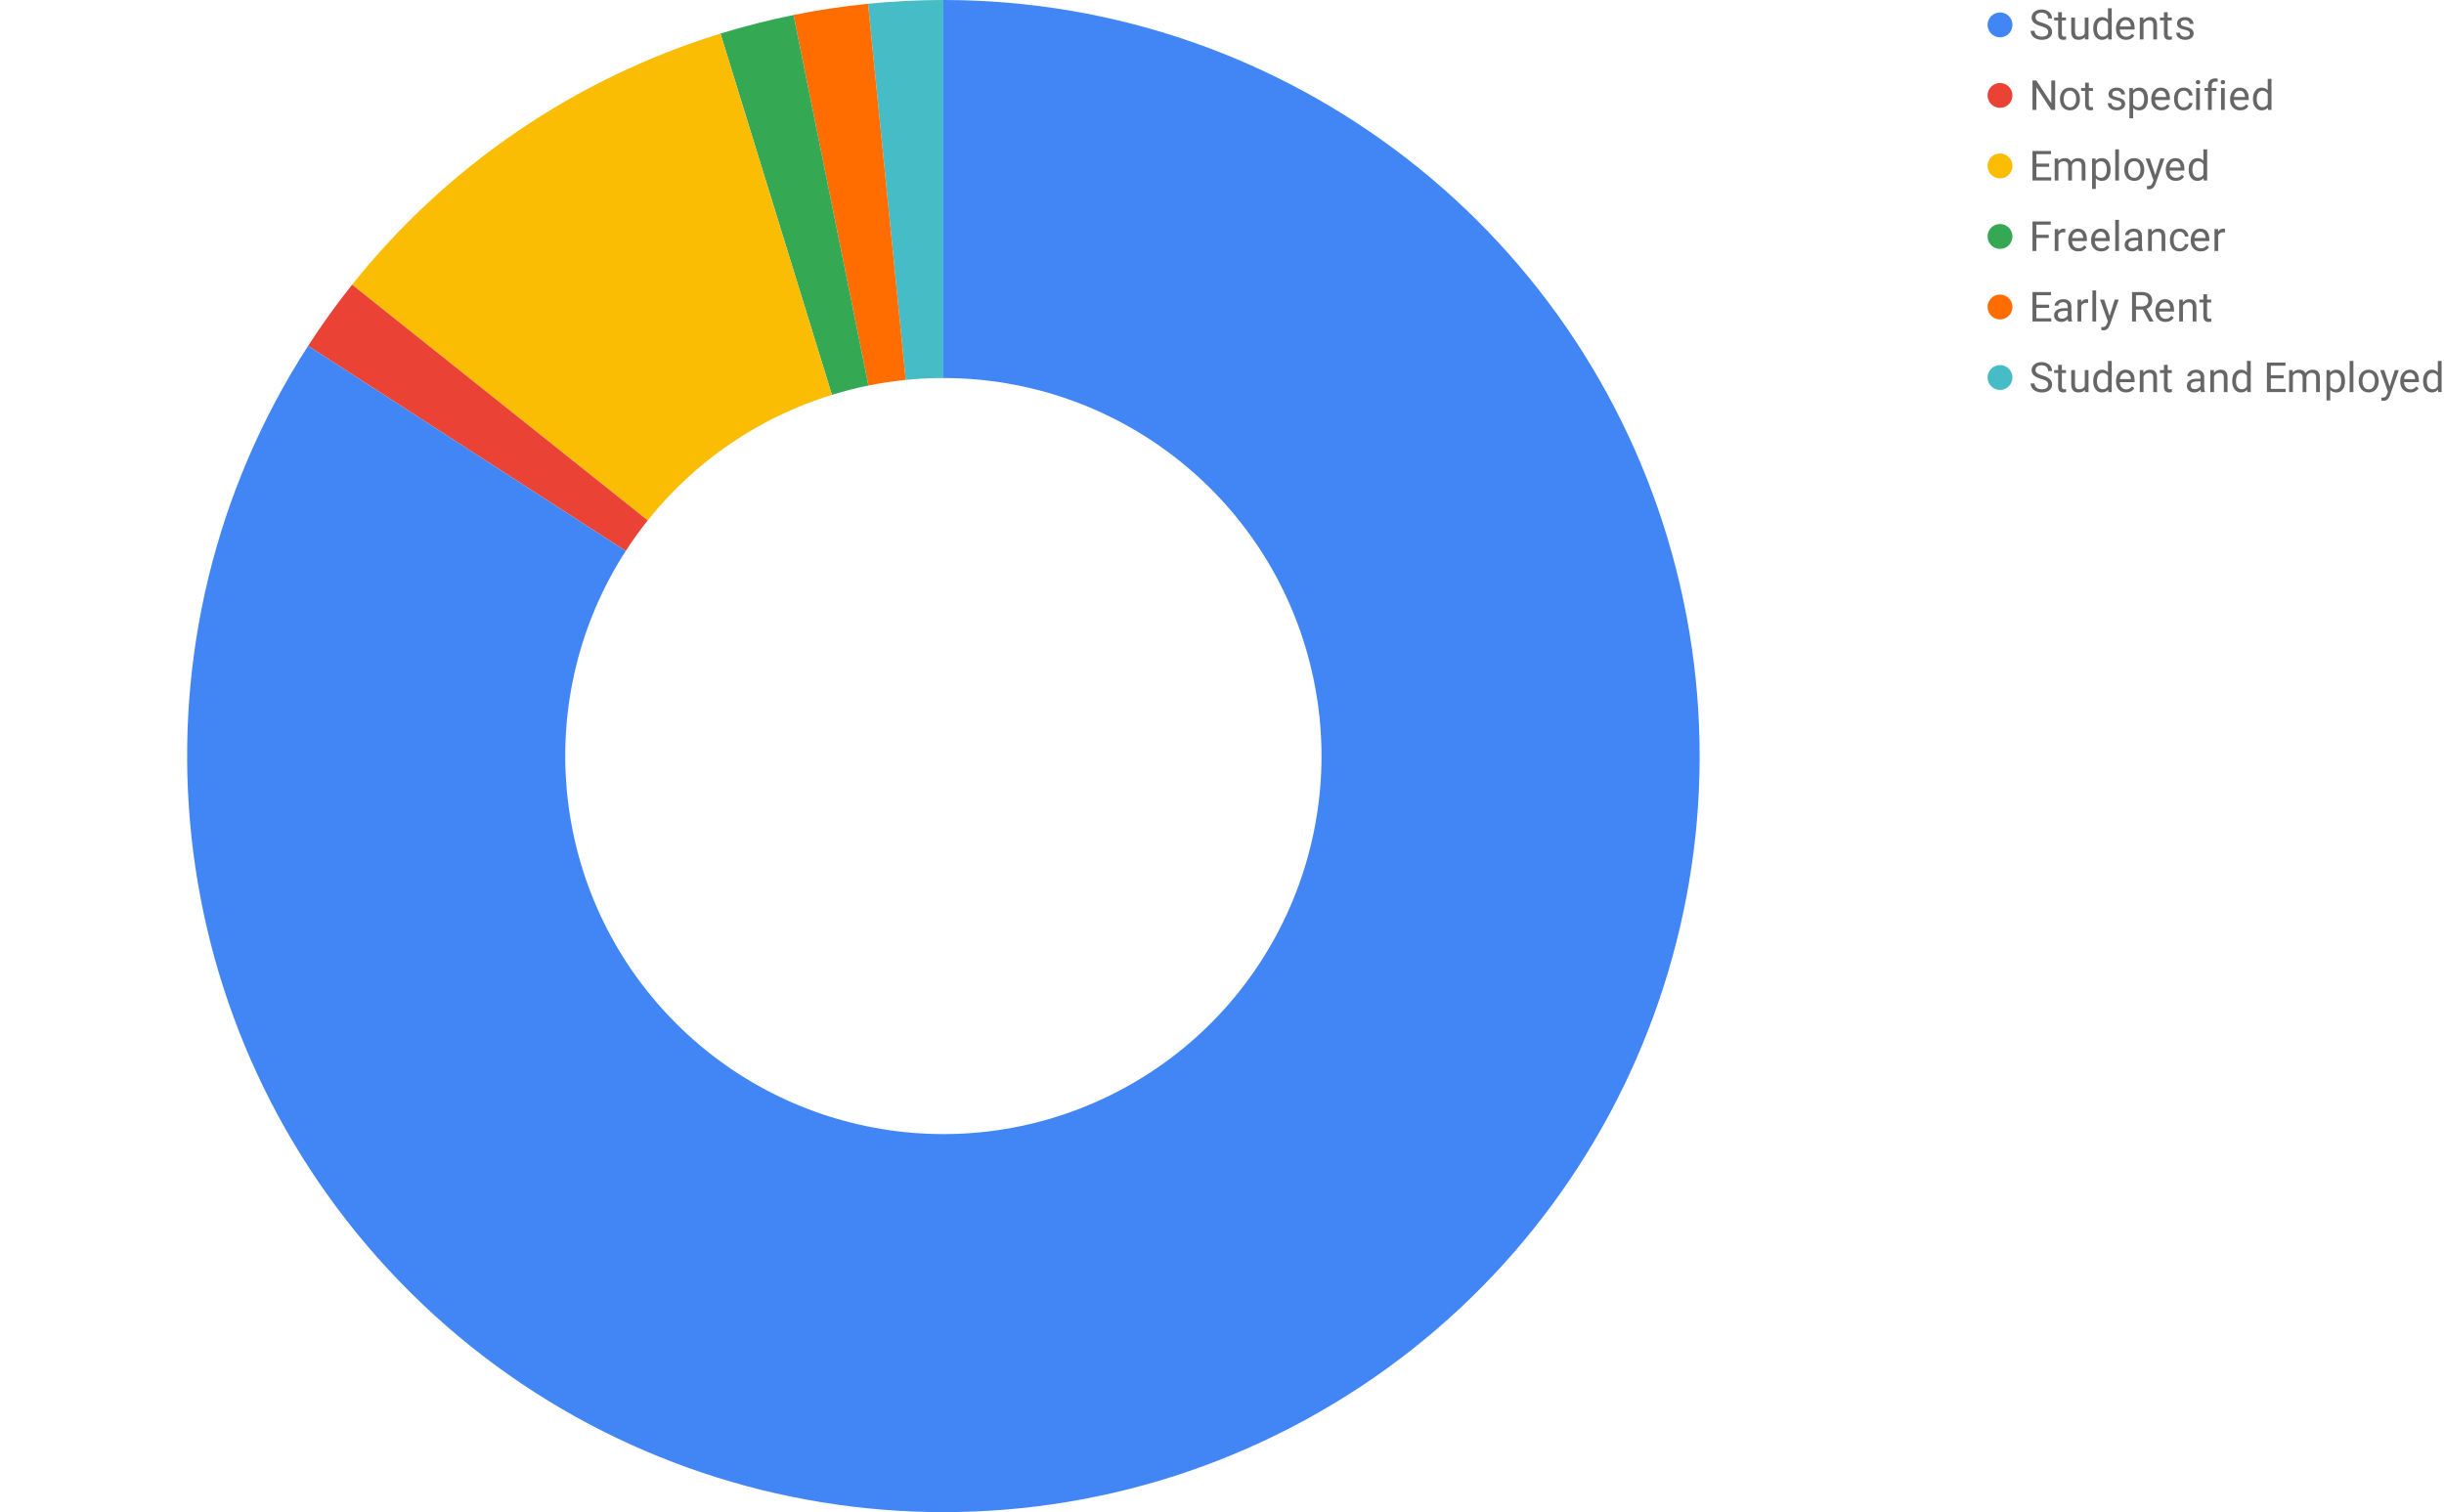 <svg version="1.1" viewBox="0.0 0.0 1178.0 729.0" fill="none" stroke="none" stroke-linecap="square" stroke-miterlimit="10" width="1178" height="729" xmlns:xlink="http://www.w3.org/1999/xlink" xmlns="http://www.w3.org/2000/svg"><path fill="#ffffff" fill-opacity="0.0" d="M0 0L1178.0 0L1178.0 729.0L0 729.0L0 0Z" fill-rule="nonzero"/><path fill="#46bdc6" d="M418.408 1.811C430.467 0.605 442.58 0 454.7 0L454.7 182.25C448.64 182.25 442.584 182.552 436.554 183.156Z" fill-rule="nonzero"/><path fill="#ff6d01" d="M382.476 7.227C394.356 4.826 406.348 3.018 418.408 1.811L436.554 183.156C430.524 183.759 424.528 184.663 418.588 185.864Z" fill-rule="nonzero"/><path fill="#34a853" d="M347.262 16.194C358.843 12.621 370.596 9.629 382.476 7.227L418.588 185.864C412.648 187.064 406.772 188.561 400.981 190.347Z" fill-rule="nonzero"/><path fill="#fbbc04" d="M169.722 137.238C215.395 79.967 277.263 37.785 347.262 16.194L400.981 190.347C365.982 201.143 335.047 222.233 312.211 250.869Z" fill-rule="nonzero"/><path fill="#ea4335" d="M148.511 166.742C155.086 156.561 162.166 146.714 169.722 137.238L312.211 250.869C308.433 255.607 304.893 260.53 301.605 265.621Z" fill-rule="nonzero"/><path fill="#4285f4" d="M454.7 0C621.366 0 766.803 113.045 807.929 274.557C849.055 436.069 775.393 604.903 629.024 684.612C482.654 764.32 300.864 734.598 187.503 612.423C74.141 490.248 58.087 306.745 148.511 166.742L301.605 265.621C256.393 335.623 264.421 427.374 321.101 488.462C377.782 549.549 468.677 564.41 541.862 524.556C615.047 484.702 651.877 400.284 631.314 319.528C610.751 238.772 538.033 182.25 454.7 182.25Z" fill-rule="nonzero"/><path fill="#4285f4" d="M970.0 12.0C970.0 15.314 967.314 18.0 964.0 18.0C960.686 18.0 958.0 15.314 958.0 12.0C958.0 8.686 960.686 6.0 964.0 6.0C967.314 6.0 970.0 8.686 970.0 12.0Z" fill-rule="nonzero"/><path fill="#666666" d="M983.844 12.656Q981.422 11.969 980.328 10.969Q979.234 9.953 979.234 8.469Q979.234 6.781 980.578 5.688Q981.922 4.578 984.062 4.578Q985.531 4.578 986.672 5.156Q987.828 5.719 988.453 6.719Q989.078 7.703 989.078 8.891L987.203 8.891Q987.203 7.609 986.375 6.875Q985.562 6.125 984.062 6.125Q982.672 6.125 981.891 6.734Q981.125 7.344 981.125 8.438Q981.125 9.297 981.859 9.906Q982.594 10.5 984.359 11.0Q986.141 11.5 987.141 12.109Q988.141 12.703 988.625 13.5Q989.109 14.297 989.109 15.391Q989.109 17.109 987.766 18.156Q986.422 19.203 984.156 19.203Q982.703 19.203 981.422 18.641Q980.156 18.078 979.469 17.109Q978.781 16.125 978.781 14.875L980.672 14.875Q980.672 16.172 981.625 16.922Q982.578 17.656 984.156 17.656Q985.641 17.656 986.438 17.062Q987.234 16.453 987.234 15.406Q987.234 14.359 986.5 13.797Q985.766 13.219 983.844 12.656ZM993.812 5.875L993.812 8.438L995.797 8.438L995.797 9.828L993.812 9.828L993.812 16.375Q993.812 17.016 994.078 17.344Q994.344 17.656 994.984 17.656Q995.297 17.656 995.844 17.531L995.844 19.0Q995.125 19.203 994.453 19.203Q993.25 19.203 992.625 18.469Q992.016 17.734 992.016 16.375L992.016 9.828L990.094 9.828L990.094 8.438L992.016 8.438L992.016 5.875L993.812 5.875ZM1004.891 17.953Q1003.844 19.203 1001.797 19.203Q1000.109 19.203 999.219 18.219Q998.344 17.234 998.328 15.312L998.328 8.438L1000.141 8.438L1000.141 15.266Q1000.141 17.656 1002.094 17.656Q1004.156 17.656 1004.844 16.125L1004.844 8.438L1006.656 8.438L1006.656 19.0L1004.938 19.0L1004.891 17.953ZM1008.922 13.625Q1008.922 11.203 1010.078 9.719Q1011.234 8.234 1013.094 8.234Q1014.953 8.234 1016.031 9.5L1016.031 4.0L1017.844 4.0L1017.844 19.0L1016.188 19.0L1016.094 17.859Q1015.016 19.203 1013.078 19.203Q1011.25 19.203 1010.078 17.703Q1008.922 16.188 1008.922 13.766L1008.922 13.625ZM1010.734 13.828Q1010.734 15.625 1011.469 16.641Q1012.219 17.656 1013.531 17.656Q1015.25 17.656 1016.031 16.125L1016.031 11.266Q1015.234 9.766 1013.547 9.766Q1012.219 9.766 1011.469 10.797Q1010.734 11.828 1010.734 13.828ZM1024.75 19.203Q1022.609 19.203 1021.25 17.797Q1019.906 16.375 1019.906 14.016L1019.906 13.672Q1019.906 12.109 1020.5 10.875Q1021.109 9.641 1022.188 8.938Q1023.266 8.234 1024.531 8.234Q1026.594 8.234 1027.734 9.594Q1028.875 10.953 1028.875 13.484L1028.875 14.234L1021.719 14.234Q1021.75 15.797 1022.625 16.766Q1023.5 17.719 1024.844 17.719Q1025.812 17.719 1026.469 17.328Q1027.141 16.938 1027.641 16.297L1028.734 17.156Q1027.406 19.203 1024.75 19.203ZM1024.531 9.719Q1023.438 9.719 1022.688 10.516Q1021.953 11.312 1021.781 12.75L1027.062 12.75L1027.062 12.609Q1026.984 11.234 1026.312 10.484Q1025.656 9.719 1024.531 9.719ZM1033.078 8.438L1033.141 9.766Q1034.344 8.234 1036.297 8.234Q1039.656 8.234 1039.672 12.016L1039.672 19.0L1037.875 19.0L1037.875 12.0Q1037.859 10.859 1037.344 10.312Q1036.844 9.766 1035.75 9.766Q1034.875 9.766 1034.203 10.234Q1033.547 10.703 1033.172 11.469L1033.172 19.0L1031.375 19.0L1031.375 8.438L1033.078 8.438ZM1044.812 5.875L1044.812 8.438L1046.797 8.438L1046.797 9.828L1044.812 9.828L1044.812 16.375Q1044.812 17.016 1045.078 17.344Q1045.344 17.656 1045.984 17.656Q1046.297 17.656 1046.844 17.531L1046.844 19.0Q1046.125 19.203 1045.453 19.203Q1044.25 19.203 1043.625 18.469Q1043.016 17.734 1043.016 16.375L1043.016 9.828L1041.094 9.828L1041.094 8.438L1043.016 8.438L1043.016 5.875L1044.812 5.875ZM1055.516 16.203Q1055.516 15.469 1054.969 15.062Q1054.422 14.656 1053.047 14.359Q1051.672 14.062 1050.859 13.656Q1050.062 13.25 1049.672 12.688Q1049.297 12.109 1049.297 11.328Q1049.297 10.031 1050.391 9.141Q1051.484 8.234 1053.203 8.234Q1055.0 8.234 1056.109 9.172Q1057.234 10.094 1057.234 11.531L1055.406 11.531Q1055.406 10.797 1054.781 10.266Q1054.156 9.719 1053.203 9.719Q1052.203 9.719 1051.641 10.156Q1051.094 10.578 1051.094 11.281Q1051.094 11.922 1051.609 12.266Q1052.125 12.594 1053.484 12.906Q1054.844 13.203 1055.672 13.625Q1056.516 14.031 1056.922 14.625Q1057.328 15.219 1057.328 16.062Q1057.328 17.484 1056.188 18.344Q1055.062 19.203 1053.25 19.203Q1051.984 19.203 1051.0 18.75Q1050.031 18.297 1049.469 17.5Q1048.922 16.688 1048.922 15.75L1050.734 15.75Q1050.781 16.656 1051.453 17.188Q1052.141 17.719 1053.25 17.719Q1054.281 17.719 1054.891 17.312Q1055.516 16.891 1055.516 16.203Z" fill-rule="nonzero"/><path fill="#ea4335" d="M970.0 46.0C970.0 49.314 967.314 52.0 964.0 52.0C960.686 52.0 958.0 49.314 958.0 46.0C958.0 42.686 960.686 40.0 964.0 40.0C967.314 40.0 970.0 42.686 970.0 46.0Z" fill-rule="nonzero"/><path fill="#666666" d="M990.578 53.0L988.688 53.0L981.531 42.047L981.531 53.0L979.656 53.0L979.656 38.781L981.531 38.781L988.719 49.781L988.719 38.781L990.578 38.781L990.578 53.0ZM992.891 47.625Q992.891 46.062 993.5 44.828Q994.109 43.578 995.188 42.906Q996.281 42.234 997.688 42.234Q999.844 42.234 1001.172 43.734Q1002.516 45.219 1002.516 47.703L1002.516 47.828Q1002.516 49.375 1001.922 50.609Q1001.328 51.828 1000.219 52.516Q999.125 53.203 997.703 53.203Q995.562 53.203 994.219 51.703Q992.891 50.203 992.891 47.75L992.891 47.625ZM994.703 47.828Q994.703 49.594 995.516 50.656Q996.344 51.719 997.703 51.719Q999.078 51.719 999.891 50.641Q1000.703 49.562 1000.703 47.625Q1000.703 45.875 999.875 44.797Q999.047 43.719 997.688 43.719Q996.344 43.719 995.516 44.781Q994.703 45.844 994.703 47.828ZM1006.812 39.875L1006.812 42.438L1008.797 42.438L1008.797 43.828L1006.812 43.828L1006.812 50.375Q1006.812 51.016 1007.078 51.344Q1007.344 51.656 1007.984 51.656Q1008.297 51.656 1008.844 51.531L1008.844 53.0Q1008.125 53.203 1007.453 53.203Q1006.25 53.203 1005.625 52.469Q1005.016 51.734 1005.016 50.375L1005.016 43.828L1003.094 43.828L1003.094 42.438L1005.016 42.438L1005.016 39.875L1006.812 39.875ZM1022.516 50.203Q1022.516 49.469 1021.969 49.062Q1021.422 48.656 1020.047 48.359Q1018.672 48.062 1017.859 47.656Q1017.062 47.25 1016.672 46.688Q1016.297 46.109 1016.297 45.328Q1016.297 44.031 1017.391 43.141Q1018.484 42.234 1020.203 42.234Q1022.0 42.234 1023.109 43.172Q1024.234 44.094 1024.234 45.531L1022.406 45.531Q1022.406 44.797 1021.781 44.266Q1021.156 43.719 1020.203 43.719Q1019.203 43.719 1018.641 44.156Q1018.094 44.578 1018.094 45.281Q1018.094 45.922 1018.609 46.266Q1019.125 46.594 1020.484 46.906Q1021.844 47.203 1022.672 47.625Q1023.516 48.031 1023.922 48.625Q1024.328 49.219 1024.328 50.062Q1024.328 51.484 1023.188 52.344Q1022.062 53.203 1020.25 53.203Q1018.984 53.203 1018.0 52.75Q1017.031 52.297 1016.469 51.5Q1015.922 50.688 1015.922 49.75L1017.734 49.75Q1017.781 50.656 1018.453 51.188Q1019.141 51.719 1020.25 51.719Q1021.281 51.719 1021.891 51.312Q1022.516 50.891 1022.516 50.203ZM1035.297 47.828Q1035.297 50.25 1034.188 51.734Q1033.094 53.203 1031.203 53.203Q1029.281 53.203 1028.172 51.969L1028.172 57.062L1026.375 57.062L1026.375 42.438L1028.016 42.438L1028.109 43.609Q1029.203 42.234 1031.172 42.234Q1033.078 42.234 1034.188 43.672Q1035.297 45.109 1035.297 47.672L1035.297 47.828ZM1033.484 47.625Q1033.484 45.844 1032.719 44.812Q1031.969 43.766 1030.641 43.766Q1029.0 43.766 1028.172 45.219L1028.172 50.281Q1028.984 51.719 1030.656 51.719Q1031.953 51.719 1032.719 50.688Q1033.484 49.656 1033.484 47.625ZM1041.75 53.203Q1039.609 53.203 1038.25 51.797Q1036.906 50.375 1036.906 48.016L1036.906 47.672Q1036.906 46.109 1037.5 44.875Q1038.109 43.641 1039.188 42.938Q1040.266 42.234 1041.531 42.234Q1043.594 42.234 1044.734 43.594Q1045.875 44.953 1045.875 47.484L1045.875 48.234L1038.719 48.234Q1038.75 49.797 1039.625 50.766Q1040.5 51.719 1041.844 51.719Q1042.812 51.719 1043.469 51.328Q1044.141 50.938 1044.641 50.297L1045.734 51.156Q1044.406 53.203 1041.75 53.203ZM1041.531 43.719Q1040.438 43.719 1039.688 44.516Q1038.953 45.312 1038.781 46.75L1044.062 46.75L1044.062 46.609Q1043.984 45.234 1043.312 44.484Q1042.656 43.719 1041.531 43.719ZM1052.609 51.719Q1053.578 51.719 1054.297 51.141Q1055.016 50.547 1055.094 49.672L1056.812 49.672Q1056.75 50.578 1056.172 51.406Q1055.609 52.219 1054.641 52.719Q1053.688 53.203 1052.609 53.203Q1050.453 53.203 1049.172 51.766Q1047.906 50.312 1047.906 47.812L1047.906 47.516Q1047.906 45.969 1048.469 44.766Q1049.031 43.562 1050.094 42.906Q1051.156 42.234 1052.594 42.234Q1054.375 42.234 1055.547 43.297Q1056.734 44.359 1056.812 46.062L1055.094 46.062Q1055.016 45.047 1054.312 44.391Q1053.625 43.719 1052.594 43.719Q1051.219 43.719 1050.453 44.719Q1049.703 45.703 1049.703 47.578L1049.703 47.922Q1049.703 49.75 1050.453 50.734Q1051.203 51.719 1052.609 51.719ZM1060.328 53.0L1058.531 53.0L1058.531 42.438L1060.328 42.438L1060.328 53.0ZM1058.375 39.625Q1058.375 39.188 1058.641 38.891Q1058.922 38.578 1059.438 38.578Q1059.969 38.578 1060.234 38.891Q1060.516 39.188 1060.516 39.625Q1060.516 40.062 1060.234 40.359Q1059.969 40.656 1059.438 40.656Q1058.922 40.656 1058.641 40.359Q1058.375 40.062 1058.375 39.625ZM1064.25 53.0L1064.25 43.828L1062.594 43.828L1062.594 42.438L1064.25 42.438L1064.25 41.344Q1064.25 39.656 1065.156 38.734Q1066.078 37.797 1067.734 37.797Q1068.359 37.797 1068.969 37.953L1068.875 39.422Q1068.422 39.344 1067.906 39.344Q1067.016 39.344 1066.531 39.859Q1066.062 40.359 1066.062 41.312L1066.062 42.438L1068.312 42.438L1068.312 43.828L1066.062 43.828L1066.062 53.0L1064.25 53.0ZM1072.328 53.0L1070.531 53.0L1070.531 42.438L1072.328 42.438L1072.328 53.0ZM1070.375 39.625Q1070.375 39.188 1070.641 38.891Q1070.922 38.578 1071.438 38.578Q1071.969 38.578 1072.234 38.891Q1072.516 39.188 1072.516 39.625Q1072.516 40.062 1072.234 40.359Q1071.969 40.656 1071.438 40.656Q1070.922 40.656 1070.641 40.359Q1070.375 40.062 1070.375 39.625ZM1079.75 53.203Q1077.609 53.203 1076.25 51.797Q1074.906 50.375 1074.906 48.016L1074.906 47.672Q1074.906 46.109 1075.5 44.875Q1076.109 43.641 1077.188 42.938Q1078.266 42.234 1079.531 42.234Q1081.594 42.234 1082.734 43.594Q1083.875 44.953 1083.875 47.484L1083.875 48.234L1076.719 48.234Q1076.75 49.797 1077.625 50.766Q1078.5 51.719 1079.844 51.719Q1080.812 51.719 1081.469 51.328Q1082.141 50.938 1082.641 50.297L1083.734 51.156Q1082.406 53.203 1079.75 53.203ZM1079.531 43.719Q1078.438 43.719 1077.688 44.516Q1076.953 45.312 1076.781 46.75L1082.062 46.75L1082.062 46.609Q1081.984 45.234 1081.312 44.484Q1080.656 43.719 1079.531 43.719ZM1085.922 47.625Q1085.922 45.203 1087.078 43.719Q1088.234 42.234 1090.094 42.234Q1091.953 42.234 1093.031 43.5L1093.031 38.0L1094.844 38.0L1094.844 53.0L1093.188 53.0L1093.094 51.859Q1092.016 53.203 1090.078 53.203Q1088.25 53.203 1087.078 51.703Q1085.922 50.188 1085.922 47.766L1085.922 47.625ZM1087.734 47.828Q1087.734 49.625 1088.469 50.641Q1089.219 51.656 1090.531 51.656Q1092.25 51.656 1093.031 50.125L1093.031 45.266Q1092.234 43.766 1090.547 43.766Q1089.219 43.766 1088.469 44.797Q1087.734 45.828 1087.734 47.828Z" fill-rule="nonzero"/><path fill="#fbbc04" d="M970.0 80.0C970.0 83.314 967.314 86.0 964.0 86.0C960.686 86.0 958.0 83.314 958.0 80.0C958.0 76.686 960.686 74.0 964.0 74.0C967.314 74.0 970.0 76.686 970.0 80.0Z" fill-rule="nonzero"/><path fill="#666666" d="M987.688 80.422L981.531 80.422L981.531 85.469L988.688 85.469L988.688 87.0L979.656 87.0L979.656 72.781L988.594 72.781L988.594 74.328L981.531 74.328L981.531 78.891L987.688 78.891L987.688 80.422ZM992.062 76.438L992.109 77.609Q993.281 76.234 995.25 76.234Q997.469 76.234 998.266 77.938Q998.797 77.172 999.641 76.703Q1000.484 76.234 1001.641 76.234Q1005.109 76.234 1005.172 79.922L1005.172 87.0L1003.359 87.0L1003.359 80.031Q1003.359 78.891 1002.844 78.328Q1002.328 77.766 1001.109 77.766Q1000.109 77.766 999.438 78.375Q998.781 78.969 998.672 79.984L998.672 87.0L996.859 87.0L996.859 80.078Q996.859 77.766 994.594 77.766Q992.812 77.766 992.172 79.281L992.172 87.0L990.359 87.0L990.359 76.438L992.062 76.438ZM1017.297 81.828Q1017.297 84.25 1016.188 85.734Q1015.094 87.203 1013.203 87.203Q1011.281 87.203 1010.172 85.969L1010.172 91.062L1008.375 91.062L1008.375 76.438L1010.016 76.438L1010.109 77.609Q1011.203 76.234 1013.172 76.234Q1015.078 76.234 1016.188 77.672Q1017.297 79.109 1017.297 81.672L1017.297 81.828ZM1015.484 81.625Q1015.484 79.844 1014.719 78.812Q1013.969 77.766 1012.641 77.766Q1011.0 77.766 1010.172 79.219L1010.172 84.281Q1010.984 85.719 1012.656 85.719Q1013.953 85.719 1014.719 84.688Q1015.484 83.656 1015.484 81.625ZM1021.328 87.0L1019.531 87.0L1019.531 72.0L1021.328 72.0L1021.328 87.0ZM1023.891 81.625Q1023.891 80.062 1024.5 78.828Q1025.109 77.578 1026.188 76.906Q1027.281 76.234 1028.688 76.234Q1030.844 76.234 1032.172 77.734Q1033.516 79.219 1033.516 81.703L1033.516 81.828Q1033.516 83.375 1032.922 84.609Q1032.328 85.828 1031.219 86.516Q1030.125 87.203 1028.703 87.203Q1026.562 87.203 1025.219 85.703Q1023.891 84.203 1023.891 81.75L1023.891 81.625ZM1025.703 81.828Q1025.703 83.594 1026.516 84.656Q1027.344 85.719 1028.703 85.719Q1030.078 85.719 1030.891 84.641Q1031.703 83.562 1031.703 81.625Q1031.703 79.875 1030.875 78.797Q1030.047 77.719 1028.688 77.719Q1027.344 77.719 1026.516 78.781Q1025.703 79.844 1025.703 81.828ZM1038.828 84.359L1041.281 76.438L1043.219 76.438L1038.969 88.625Q1037.984 91.266 1035.844 91.266L1035.5 91.234L1034.828 91.109L1034.828 89.641L1035.312 89.688Q1036.234 89.688 1036.734 89.312Q1037.25 88.938 1037.578 87.953L1037.984 86.875L1034.219 76.438L1036.188 76.438L1038.828 84.359ZM1048.75 87.203Q1046.609 87.203 1045.25 85.797Q1043.906 84.375 1043.906 82.016L1043.906 81.672Q1043.906 80.109 1044.5 78.875Q1045.109 77.641 1046.188 76.938Q1047.266 76.234 1048.531 76.234Q1050.594 76.234 1051.734 77.594Q1052.875 78.953 1052.875 81.484L1052.875 82.234L1045.719 82.234Q1045.75 83.797 1046.625 84.766Q1047.5 85.719 1048.844 85.719Q1049.812 85.719 1050.469 85.328Q1051.141 84.938 1051.641 84.297L1052.734 85.156Q1051.406 87.203 1048.75 87.203ZM1048.531 77.719Q1047.438 77.719 1046.688 78.516Q1045.953 79.312 1045.781 80.75L1051.062 80.75L1051.062 80.609Q1050.984 79.234 1050.312 78.484Q1049.656 77.719 1048.531 77.719ZM1054.922 81.625Q1054.922 79.203 1056.078 77.719Q1057.234 76.234 1059.094 76.234Q1060.953 76.234 1062.031 77.5L1062.031 72.0L1063.844 72.0L1063.844 87.0L1062.188 87.0L1062.094 85.859Q1061.016 87.203 1059.078 87.203Q1057.25 87.203 1056.078 85.703Q1054.922 84.188 1054.922 81.766L1054.922 81.625ZM1056.734 81.828Q1056.734 83.625 1057.469 84.641Q1058.219 85.656 1059.531 85.656Q1061.25 85.656 1062.031 84.125L1062.031 79.266Q1061.234 77.766 1059.547 77.766Q1058.219 77.766 1057.469 78.797Q1056.734 79.828 1056.734 81.828Z" fill-rule="nonzero"/><path fill="#34a853" d="M970.0 114.0C970.0 117.314 967.314 120.0 964.0 120.0C960.686 120.0 958.0 117.314 958.0 114.0C958.0 110.686 960.686 108.0 964.0 108.0C967.314 108.0 970.0 110.686 970.0 114.0Z" fill-rule="nonzero"/><path fill="#666666" d="M987.5 114.719L981.531 114.719L981.531 121.0L979.656 121.0L979.656 106.781L988.453 106.781L988.453 108.328L981.531 108.328L981.531 113.188L987.5 113.188L987.5 114.719ZM995.469 112.047Q995.062 111.984 994.594 111.984Q992.812 111.984 992.172 113.5L992.172 121.0L990.375 121.0L990.375 110.438L992.125 110.438L992.156 111.656Q993.047 110.234 994.672 110.234Q995.203 110.234 995.469 110.375L995.469 112.047ZM1001.75 121.203Q999.609 121.203 998.25 119.797Q996.906 118.375 996.906 116.016L996.906 115.672Q996.906 114.109 997.5 112.875Q998.109 111.641 999.188 110.938Q1000.266 110.234 1001.531 110.234Q1003.594 110.234 1004.734 111.594Q1005.875 112.953 1005.875 115.484L1005.875 116.234L998.719 116.234Q998.75 117.797 999.625 118.766Q1000.5 119.719 1001.844 119.719Q1002.812 119.719 1003.469 119.328Q1004.141 118.938 1004.641 118.297L1005.734 119.156Q1004.406 121.203 1001.75 121.203ZM1001.531 111.719Q1000.438 111.719 999.688 112.516Q998.953 113.312 998.781 114.75L1004.062 114.75L1004.062 114.609Q1003.984 113.234 1003.312 112.484Q1002.656 111.719 1001.531 111.719ZM1012.75 121.203Q1010.609 121.203 1009.25 119.797Q1007.906 118.375 1007.906 116.016L1007.906 115.672Q1007.906 114.109 1008.5 112.875Q1009.109 111.641 1010.188 110.938Q1011.266 110.234 1012.531 110.234Q1014.594 110.234 1015.734 111.594Q1016.875 112.953 1016.875 115.484L1016.875 116.234L1009.719 116.234Q1009.75 117.797 1010.625 118.766Q1011.5 119.719 1012.844 119.719Q1013.812 119.719 1014.469 119.328Q1015.141 118.938 1015.641 118.297L1016.734 119.156Q1015.406 121.203 1012.75 121.203ZM1012.531 111.719Q1011.438 111.719 1010.688 112.516Q1009.953 113.312 1009.781 114.75L1015.062 114.75L1015.062 114.609Q1014.984 113.234 1014.312 112.484Q1013.656 111.719 1012.531 111.719ZM1021.328 121.0L1019.531 121.0L1019.531 106.0L1021.328 106.0L1021.328 121.0ZM1030.891 121.0Q1030.734 120.688 1030.641 119.891Q1029.375 121.203 1027.625 121.203Q1026.062 121.203 1025.062 120.312Q1024.062 119.422 1024.062 118.062Q1024.062 116.422 1025.312 115.516Q1026.578 114.594 1028.844 114.594L1030.609 114.594L1030.609 113.766Q1030.609 112.812 1030.031 112.25Q1029.469 111.688 1028.375 111.688Q1027.406 111.688 1026.75 112.188Q1026.094 112.672 1026.094 113.359L1024.281 113.359Q1024.281 112.578 1024.844 111.844Q1025.406 111.094 1026.359 110.672Q1027.328 110.234 1028.484 110.234Q1030.312 110.234 1031.344 111.156Q1032.375 112.062 1032.422 113.672L1032.422 118.531Q1032.422 119.984 1032.781 120.844L1032.781 121.0L1030.891 121.0ZM1027.891 119.625Q1028.75 119.625 1029.5 119.188Q1030.266 118.75 1030.609 118.047L1030.609 115.875L1029.188 115.875Q1025.875 115.875 1025.875 117.812Q1025.875 118.672 1026.438 119.156Q1027.0 119.625 1027.891 119.625ZM1037.078 110.438L1037.141 111.766Q1038.344 110.234 1040.297 110.234Q1043.656 110.234 1043.672 114.016L1043.672 121.0L1041.875 121.0L1041.875 114.0Q1041.859 112.859 1041.344 112.312Q1040.844 111.766 1039.75 111.766Q1038.875 111.766 1038.203 112.234Q1037.547 112.703 1037.172 113.469L1037.172 121.0L1035.375 121.0L1035.375 110.438L1037.078 110.438ZM1050.609 119.719Q1051.578 119.719 1052.297 119.141Q1053.016 118.547 1053.094 117.672L1054.812 117.672Q1054.75 118.578 1054.172 119.406Q1053.609 120.219 1052.641 120.719Q1051.688 121.203 1050.609 121.203Q1048.453 121.203 1047.172 119.766Q1045.906 118.312 1045.906 115.812L1045.906 115.516Q1045.906 113.969 1046.469 112.766Q1047.031 111.562 1048.094 110.906Q1049.156 110.234 1050.594 110.234Q1052.375 110.234 1053.547 111.297Q1054.734 112.359 1054.812 114.062L1053.094 114.062Q1053.016 113.047 1052.312 112.391Q1051.625 111.719 1050.594 111.719Q1049.219 111.719 1048.453 112.719Q1047.703 113.703 1047.703 115.578L1047.703 115.922Q1047.703 117.75 1048.453 118.734Q1049.203 119.719 1050.609 119.719ZM1060.75 121.203Q1058.609 121.203 1057.25 119.797Q1055.906 118.375 1055.906 116.016L1055.906 115.672Q1055.906 114.109 1056.5 112.875Q1057.109 111.641 1058.188 110.938Q1059.266 110.234 1060.531 110.234Q1062.594 110.234 1063.734 111.594Q1064.875 112.953 1064.875 115.484L1064.875 116.234L1057.719 116.234Q1057.75 117.797 1058.625 118.766Q1059.5 119.719 1060.844 119.719Q1061.812 119.719 1062.469 119.328Q1063.141 118.938 1063.641 118.297L1064.734 119.156Q1063.406 121.203 1060.75 121.203ZM1060.531 111.719Q1059.438 111.719 1058.688 112.516Q1057.953 113.312 1057.781 114.75L1063.062 114.75L1063.062 114.609Q1062.984 113.234 1062.312 112.484Q1061.656 111.719 1060.531 111.719ZM1072.469 112.047Q1072.062 111.984 1071.594 111.984Q1069.812 111.984 1069.172 113.5L1069.172 121.0L1067.375 121.0L1067.375 110.438L1069.125 110.438L1069.156 111.656Q1070.047 110.234 1071.672 110.234Q1072.203 110.234 1072.469 110.375L1072.469 112.047Z" fill-rule="nonzero"/><path fill="#ff6d01" d="M970.0 148.0C970.0 151.314 967.314 154.0 964.0 154.0C960.686 154.0 958.0 151.314 958.0 148.0C958.0 144.686 960.686 142.0 964.0 142.0C967.314 142.0 970.0 144.686 970.0 148.0Z" fill-rule="nonzero"/><path fill="#666666" d="M987.688 148.422L981.531 148.422L981.531 153.469L988.688 153.469L988.688 155.0L979.656 155.0L979.656 140.781L988.594 140.781L988.594 142.328L981.531 142.328L981.531 146.891L987.688 146.891L987.688 148.422ZM996.891 155.0Q996.734 154.688 996.641 153.891Q995.375 155.203 993.625 155.203Q992.062 155.203 991.062 154.312Q990.062 153.422 990.062 152.062Q990.062 150.422 991.312 149.516Q992.578 148.594 994.844 148.594L996.609 148.594L996.609 147.766Q996.609 146.812 996.031 146.25Q995.469 145.688 994.375 145.688Q993.406 145.688 992.75 146.188Q992.094 146.672 992.094 147.359L990.281 147.359Q990.281 146.578 990.844 145.844Q991.406 145.094 992.359 144.672Q993.328 144.234 994.484 144.234Q996.312 144.234 997.344 145.156Q998.375 146.062 998.422 147.672L998.422 152.531Q998.422 153.984 998.781 154.844L998.781 155.0L996.891 155.0ZM993.891 153.625Q994.75 153.625 995.5 153.188Q996.266 152.75 996.609 152.047L996.609 149.875L995.188 149.875Q991.875 149.875 991.875 151.812Q991.875 152.672 992.438 153.156Q993.0 153.625 993.891 153.625ZM1006.469 146.047Q1006.062 145.984 1005.594 145.984Q1003.812 145.984 1003.172 147.5L1003.172 155.0L1001.375 155.0L1001.375 144.438L1003.125 144.438L1003.156 145.656Q1004.047 144.234 1005.672 144.234Q1006.203 144.234 1006.469 144.375L1006.469 146.047ZM1010.328 155.0L1008.531 155.0L1008.531 140.0L1010.328 140.0L1010.328 155.0ZM1016.828 152.359L1019.281 144.438L1021.219 144.438L1016.969 156.625Q1015.984 159.266 1013.844 159.266L1013.5 159.234L1012.828 159.109L1012.828 157.641L1013.312 157.688Q1014.234 157.688 1014.734 157.312Q1015.25 156.938 1015.578 155.953L1015.984 154.875L1012.219 144.438L1014.188 144.438L1016.828 152.359ZM1032.859 149.25L1029.531 149.25L1029.531 155.0L1027.641 155.0L1027.641 140.781L1032.344 140.781Q1034.75 140.781 1036.047 141.875Q1037.344 142.969 1037.344 145.062Q1037.344 146.391 1036.625 147.375Q1035.906 148.359 1034.625 148.844L1037.969 154.875L1037.969 155.0L1035.953 155.0L1032.859 149.25ZM1029.531 147.719L1032.406 147.719Q1033.797 147.719 1034.625 147.0Q1035.453 146.266 1035.453 145.062Q1035.453 143.734 1034.656 143.031Q1033.875 142.328 1032.391 142.328L1029.531 142.328L1029.531 147.719ZM1043.75 155.203Q1041.609 155.203 1040.25 153.797Q1038.906 152.375 1038.906 150.016L1038.906 149.672Q1038.906 148.109 1039.5 146.875Q1040.109 145.641 1041.188 144.938Q1042.266 144.234 1043.531 144.234Q1045.594 144.234 1046.734 145.594Q1047.875 146.953 1047.875 149.484L1047.875 150.234L1040.719 150.234Q1040.75 151.797 1041.625 152.766Q1042.5 153.719 1043.844 153.719Q1044.812 153.719 1045.469 153.328Q1046.141 152.938 1046.641 152.297L1047.734 153.156Q1046.406 155.203 1043.75 155.203ZM1043.531 145.719Q1042.438 145.719 1041.688 146.516Q1040.953 147.312 1040.781 148.75L1046.062 148.75L1046.062 148.609Q1045.984 147.234 1045.312 146.484Q1044.656 145.719 1043.531 145.719ZM1052.078 144.438L1052.141 145.766Q1053.344 144.234 1055.297 144.234Q1058.656 144.234 1058.672 148.016L1058.672 155.0L1056.875 155.0L1056.875 148.0Q1056.859 146.859 1056.344 146.312Q1055.844 145.766 1054.75 145.766Q1053.875 145.766 1053.203 146.234Q1052.547 146.703 1052.172 147.469L1052.172 155.0L1050.375 155.0L1050.375 144.438L1052.078 144.438ZM1063.812 141.875L1063.812 144.438L1065.797 144.438L1065.797 145.828L1063.812 145.828L1063.812 152.375Q1063.812 153.016 1064.078 153.344Q1064.344 153.656 1064.984 153.656Q1065.297 153.656 1065.844 153.531L1065.844 155.0Q1065.125 155.203 1064.453 155.203Q1063.25 155.203 1062.625 154.469Q1062.016 153.734 1062.016 152.375L1062.016 145.828L1060.094 145.828L1060.094 144.438L1062.016 144.438L1062.016 141.875L1063.812 141.875Z" fill-rule="nonzero"/><path fill="#46bdc6" d="M970.0 182.0C970.0 185.314 967.314 188.0 964.0 188.0C960.686 188.0 958.0 185.314 958.0 182.0C958.0 178.686 960.686 176.0 964.0 176.0C967.314 176.0 970.0 178.686 970.0 182.0Z" fill-rule="nonzero"/><path fill="#666666" d="M983.844 182.656Q981.422 181.969 980.328 180.969Q979.234 179.953 979.234 178.469Q979.234 176.781 980.578 175.688Q981.922 174.578 984.062 174.578Q985.531 174.578 986.672 175.156Q987.828 175.719 988.453 176.719Q989.078 177.703 989.078 178.891L987.203 178.891Q987.203 177.609 986.375 176.875Q985.562 176.125 984.062 176.125Q982.672 176.125 981.891 176.734Q981.125 177.344 981.125 178.438Q981.125 179.297 981.859 179.906Q982.594 180.5 984.359 181.0Q986.141 181.5 987.141 182.109Q988.141 182.703 988.625 183.5Q989.109 184.297 989.109 185.391Q989.109 187.109 987.766 188.156Q986.422 189.203 984.156 189.203Q982.703 189.203 981.422 188.641Q980.156 188.078 979.469 187.109Q978.781 186.125 978.781 184.875L980.672 184.875Q980.672 186.172 981.625 186.922Q982.578 187.656 984.156 187.656Q985.641 187.656 986.438 187.062Q987.234 186.453 987.234 185.406Q987.234 184.359 986.5 183.797Q985.766 183.219 983.844 182.656ZM993.812 175.875L993.812 178.438L995.797 178.438L995.797 179.828L993.812 179.828L993.812 186.375Q993.812 187.016 994.078 187.344Q994.344 187.656 994.984 187.656Q995.297 187.656 995.844 187.531L995.844 189.0Q995.125 189.203 994.453 189.203Q993.25 189.203 992.625 188.469Q992.016 187.734 992.016 186.375L992.016 179.828L990.094 179.828L990.094 178.438L992.016 178.438L992.016 175.875L993.812 175.875ZM1004.891 187.953Q1003.844 189.203 1001.797 189.203Q1000.109 189.203 999.219 188.219Q998.344 187.234 998.328 185.312L998.328 178.438L1000.141 178.438L1000.141 185.266Q1000.141 187.656 1002.094 187.656Q1004.156 187.656 1004.844 186.125L1004.844 178.438L1006.656 178.438L1006.656 189.0L1004.938 189.0L1004.891 187.953ZM1008.922 183.625Q1008.922 181.203 1010.078 179.719Q1011.234 178.234 1013.094 178.234Q1014.953 178.234 1016.031 179.5L1016.031 174.0L1017.844 174.0L1017.844 189.0L1016.188 189.0L1016.094 187.859Q1015.016 189.203 1013.078 189.203Q1011.25 189.203 1010.078 187.703Q1008.922 186.188 1008.922 183.766L1008.922 183.625ZM1010.734 183.828Q1010.734 185.625 1011.469 186.641Q1012.219 187.656 1013.531 187.656Q1015.25 187.656 1016.031 186.125L1016.031 181.266Q1015.234 179.766 1013.547 179.766Q1012.219 179.766 1011.469 180.797Q1010.734 181.828 1010.734 183.828ZM1024.75 189.203Q1022.609 189.203 1021.25 187.797Q1019.906 186.375 1019.906 184.016L1019.906 183.672Q1019.906 182.109 1020.5 180.875Q1021.109 179.641 1022.188 178.938Q1023.266 178.234 1024.531 178.234Q1026.594 178.234 1027.734 179.594Q1028.875 180.953 1028.875 183.484L1028.875 184.234L1021.719 184.234Q1021.75 185.797 1022.625 186.766Q1023.5 187.719 1024.844 187.719Q1025.812 187.719 1026.469 187.328Q1027.141 186.938 1027.641 186.297L1028.734 187.156Q1027.406 189.203 1024.75 189.203ZM1024.531 179.719Q1023.438 179.719 1022.688 180.516Q1021.953 181.312 1021.781 182.75L1027.062 182.75L1027.062 182.609Q1026.984 181.234 1026.312 180.484Q1025.656 179.719 1024.531 179.719ZM1033.078 178.438L1033.141 179.766Q1034.344 178.234 1036.297 178.234Q1039.656 178.234 1039.672 182.016L1039.672 189.0L1037.875 189.0L1037.875 182.0Q1037.859 180.859 1037.344 180.312Q1036.844 179.766 1035.75 179.766Q1034.875 179.766 1034.203 180.234Q1033.547 180.703 1033.172 181.469L1033.172 189.0L1031.375 189.0L1031.375 178.438L1033.078 178.438ZM1044.812 175.875L1044.812 178.438L1046.797 178.438L1046.797 179.828L1044.812 179.828L1044.812 186.375Q1044.812 187.016 1045.078 187.344Q1045.344 187.656 1045.984 187.656Q1046.297 187.656 1046.844 187.531L1046.844 189.0Q1046.125 189.203 1045.453 189.203Q1044.25 189.203 1043.625 188.469Q1043.016 187.734 1043.016 186.375L1043.016 179.828L1041.094 179.828L1041.094 178.438L1043.016 178.438L1043.016 175.875L1044.812 175.875ZM1060.891 189.0Q1060.734 188.688 1060.641 187.891Q1059.375 189.203 1057.625 189.203Q1056.062 189.203 1055.062 188.312Q1054.062 187.422 1054.062 186.062Q1054.062 184.422 1055.312 183.516Q1056.578 182.594 1058.844 182.594L1060.609 182.594L1060.609 181.766Q1060.609 180.812 1060.031 180.25Q1059.469 179.688 1058.375 179.688Q1057.406 179.688 1056.75 180.188Q1056.094 180.672 1056.094 181.359L1054.281 181.359Q1054.281 180.578 1054.844 179.844Q1055.406 179.094 1056.359 178.672Q1057.328 178.234 1058.484 178.234Q1060.312 178.234 1061.344 179.156Q1062.375 180.062 1062.422 181.672L1062.422 186.531Q1062.422 187.984 1062.781 188.844L1062.781 189.0L1060.891 189.0ZM1057.891 187.625Q1058.75 187.625 1059.5 187.188Q1060.266 186.75 1060.609 186.047L1060.609 183.875L1059.188 183.875Q1055.875 183.875 1055.875 185.812Q1055.875 186.672 1056.438 187.156Q1057.0 187.625 1057.891 187.625ZM1067.078 178.438L1067.141 179.766Q1068.344 178.234 1070.297 178.234Q1073.656 178.234 1073.672 182.016L1073.672 189.0L1071.875 189.0L1071.875 182.0Q1071.859 180.859 1071.344 180.312Q1070.844 179.766 1069.75 179.766Q1068.875 179.766 1068.203 180.234Q1067.547 180.703 1067.172 181.469L1067.172 189.0L1065.375 189.0L1065.375 178.438L1067.078 178.438ZM1075.922 183.625Q1075.922 181.203 1077.078 179.719Q1078.234 178.234 1080.094 178.234Q1081.953 178.234 1083.031 179.5L1083.031 174.0L1084.844 174.0L1084.844 189.0L1083.188 189.0L1083.094 187.859Q1082.016 189.203 1080.078 189.203Q1078.25 189.203 1077.078 187.703Q1075.922 186.188 1075.922 183.766L1075.922 183.625ZM1077.734 183.828Q1077.734 185.625 1078.469 186.641Q1079.219 187.656 1080.531 187.656Q1082.25 187.656 1083.031 186.125L1083.031 181.266Q1082.234 179.766 1080.547 179.766Q1079.219 179.766 1078.469 180.797Q1077.734 181.828 1077.734 183.828ZM1100.688 182.422L1094.531 182.422L1094.531 187.469L1101.688 187.469L1101.688 189.0L1092.656 189.0L1092.656 174.781L1101.594 174.781L1101.594 176.328L1094.531 176.328L1094.531 180.891L1100.688 180.891L1100.688 182.422ZM1105.062 178.438L1105.109 179.609Q1106.281 178.234 1108.25 178.234Q1110.469 178.234 1111.266 179.938Q1111.797 179.172 1112.641 178.703Q1113.484 178.234 1114.641 178.234Q1118.109 178.234 1118.172 181.922L1118.172 189.0L1116.359 189.0L1116.359 182.031Q1116.359 180.891 1115.844 180.328Q1115.328 179.766 1114.109 179.766Q1113.109 179.766 1112.438 180.375Q1111.781 180.969 1111.672 181.984L1111.672 189.0L1109.859 189.0L1109.859 182.078Q1109.859 179.766 1107.594 179.766Q1105.812 179.766 1105.172 181.281L1105.172 189.0L1103.359 189.0L1103.359 178.438L1105.062 178.438ZM1130.297 183.828Q1130.297 186.25 1129.188 187.734Q1128.094 189.203 1126.203 189.203Q1124.281 189.203 1123.172 187.969L1123.172 193.062L1121.375 193.062L1121.375 178.438L1123.016 178.438L1123.109 179.609Q1124.203 178.234 1126.172 178.234Q1128.078 178.234 1129.188 179.672Q1130.297 181.109 1130.297 183.672L1130.297 183.828ZM1128.484 183.625Q1128.484 181.844 1127.719 180.812Q1126.969 179.766 1125.641 179.766Q1124.0 179.766 1123.172 181.219L1123.172 186.281Q1123.984 187.719 1125.656 187.719Q1126.953 187.719 1127.719 186.688Q1128.484 185.656 1128.484 183.625ZM1134.328 189.0L1132.531 189.0L1132.531 174.0L1134.328 174.0L1134.328 189.0ZM1136.891 183.625Q1136.891 182.062 1137.5 180.828Q1138.109 179.578 1139.188 178.906Q1140.281 178.234 1141.688 178.234Q1143.844 178.234 1145.172 179.734Q1146.516 181.219 1146.516 183.703L1146.516 183.828Q1146.516 185.375 1145.922 186.609Q1145.328 187.828 1144.219 188.516Q1143.125 189.203 1141.703 189.203Q1139.562 189.203 1138.219 187.703Q1136.891 186.203 1136.891 183.75L1136.891 183.625ZM1138.703 183.828Q1138.703 185.594 1139.516 186.656Q1140.344 187.719 1141.703 187.719Q1143.078 187.719 1143.891 186.641Q1144.703 185.562 1144.703 183.625Q1144.703 181.875 1143.875 180.797Q1143.047 179.719 1141.688 179.719Q1140.344 179.719 1139.516 180.781Q1138.703 181.844 1138.703 183.828ZM1151.828 186.359L1154.281 178.438L1156.219 178.438L1151.969 190.625Q1150.984 193.266 1148.844 193.266L1148.5 193.234L1147.828 193.109L1147.828 191.641L1148.312 191.688Q1149.234 191.688 1149.734 191.312Q1150.25 190.938 1150.578 189.953L1150.984 188.875L1147.219 178.438L1149.188 178.438L1151.828 186.359ZM1161.75 189.203Q1159.609 189.203 1158.25 187.797Q1156.906 186.375 1156.906 184.016L1156.906 183.672Q1156.906 182.109 1157.5 180.875Q1158.109 179.641 1159.188 178.938Q1160.266 178.234 1161.531 178.234Q1163.594 178.234 1164.734 179.594Q1165.875 180.953 1165.875 183.484L1165.875 184.234L1158.719 184.234Q1158.75 185.797 1159.625 186.766Q1160.5 187.719 1161.844 187.719Q1162.812 187.719 1163.469 187.328Q1164.141 186.938 1164.641 186.297L1165.734 187.156Q1164.406 189.203 1161.75 189.203ZM1161.531 179.719Q1160.438 179.719 1159.688 180.516Q1158.953 181.312 1158.781 182.75L1164.062 182.75L1164.062 182.609Q1163.984 181.234 1163.312 180.484Q1162.656 179.719 1161.531 179.719ZM1167.922 183.625Q1167.922 181.203 1169.078 179.719Q1170.234 178.234 1172.094 178.234Q1173.953 178.234 1175.031 179.5L1175.031 174.0L1176.844 174.0L1176.844 189.0L1175.188 189.0L1175.094 187.859Q1174.016 189.203 1172.078 189.203Q1170.25 189.203 1169.078 187.703Q1167.922 186.188 1167.922 183.766L1167.922 183.625ZM1169.734 183.828Q1169.734 185.625 1170.469 186.641Q1171.219 187.656 1172.531 187.656Q1174.25 187.656 1175.031 186.125L1175.031 181.266Q1174.234 179.766 1172.547 179.766Q1171.219 179.766 1170.469 180.797Q1169.734 181.828 1169.734 183.828Z" fill-rule="nonzero"/></svg>